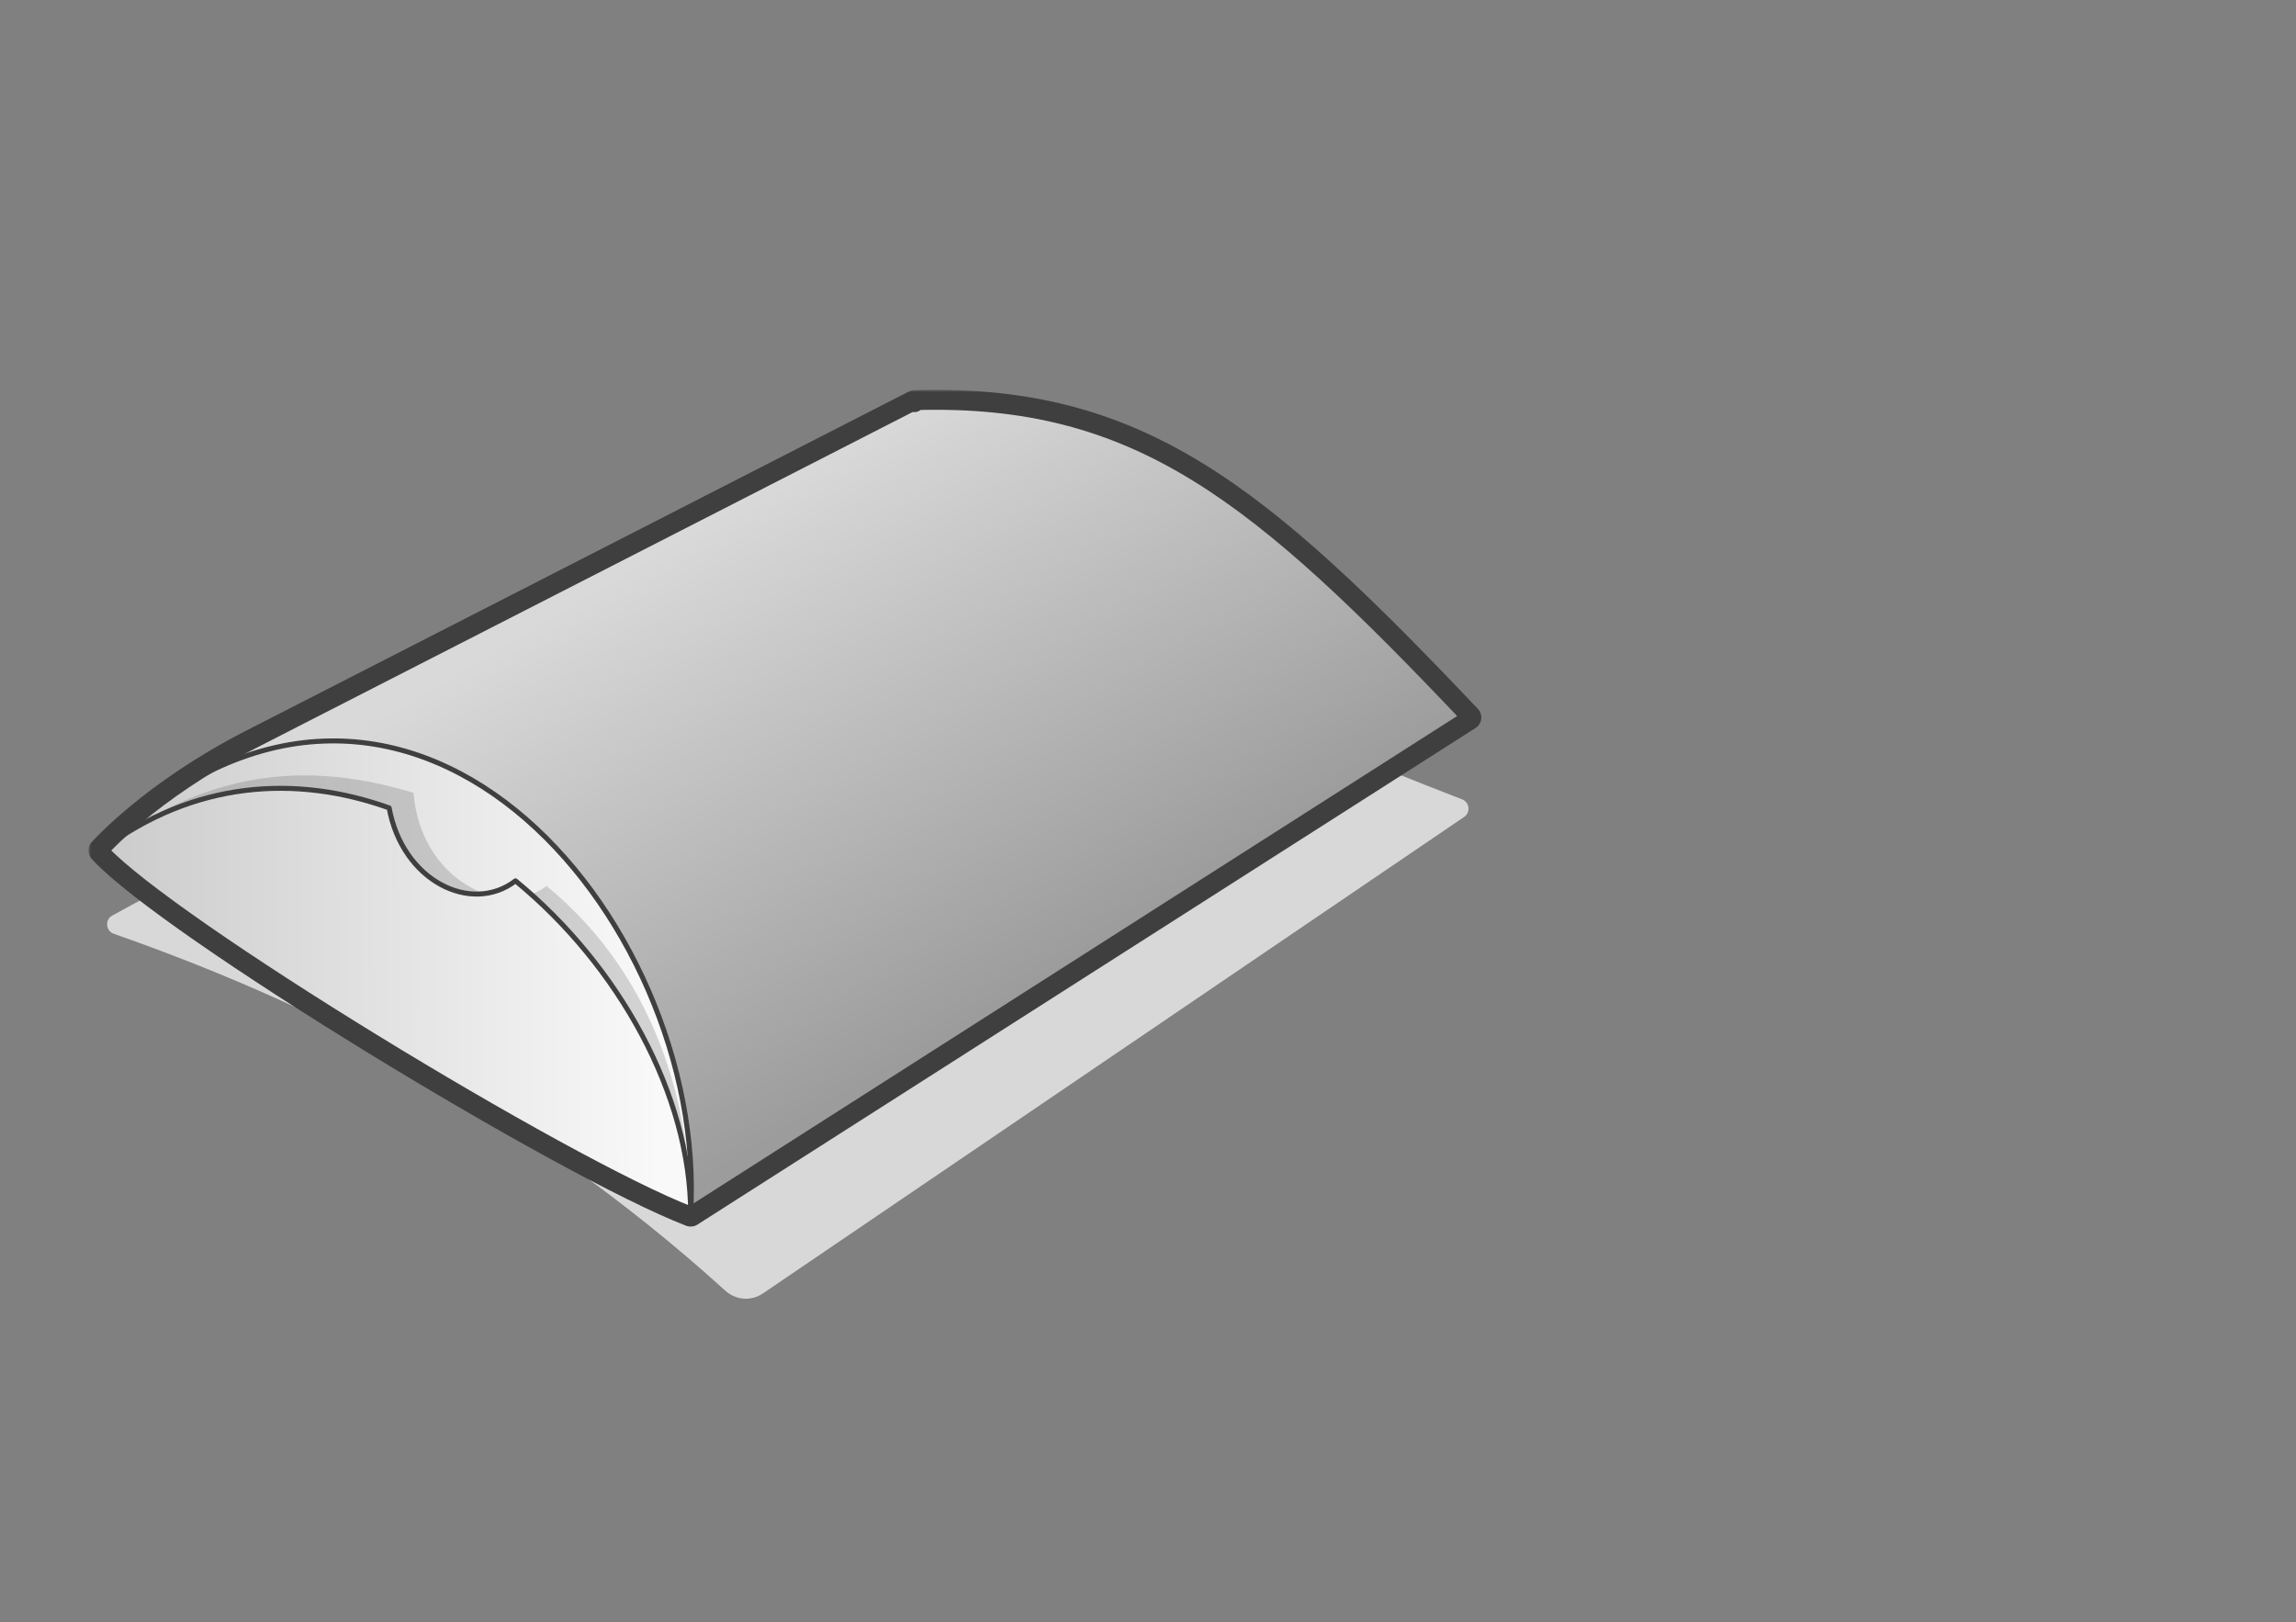 <svg width="460" height="325" viewBox="0 0 460 325" fill="none" xmlns="http://www.w3.org/2000/svg">
<rect x="0" y="0" width="460" height="325" fill="#808080" stroke="none"/>
<path d="M22.509 183.406L134.666 122.28L211.814 114.833C236.791 136.675 254.671 145.322 292.931 160.138C294.436 160.72 294.674 162.756 293.338 163.663L152.82 259.138C150.501 260.714 147.401 260.466 145.325 258.582C104.044 221.098 60.288 200.198 22.813 187.077C21.168 186.501 20.978 184.241 22.509 183.406Z" fill="#D8D8D8"/>
<path d="M183.234 80.66C228.05 79.305 252.025 99.189 294.279 143.734L138.372 243.23C85.479 216.028 59.068 200.186 20.221 170.384C20.221 170.384 30.437 158.836 50.425 148.62C70.413 138.404 183.234 80.66 183.234 80.66Z" fill="#BEBEBE"/>
<path d="M183.234 80.66C228.05 79.305 252.025 99.189 294.279 143.734L138.372 243.23C85.479 216.028 59.068 200.186 20.221 170.384C20.221 170.384 30.437 158.836 50.425 148.62C70.413 138.404 183.234 80.66 183.234 80.66Z" fill="url(#paint0_linear_2109_361)"/>
<path d="M183.234 80.66C228.05 79.305 252.025 99.189 294.279 143.734L138.372 243.23C85.479 216.028 59.068 200.186 20.221 170.384C20.221 170.384 30.437 158.836 50.425 148.62C70.413 138.404 183.234 80.66 183.234 80.66Z" stroke="#3F3F3F" stroke-linejoin="round"/>
<path d="M138.372 243.23C141.926 183.71 80.629 111.309 20.221 170.385C59.068 200.186 85.479 216.028 138.372 243.23Z" fill="#D9D9D9"/>
<path d="M138.372 243.23C141.926 183.71 80.629 111.309 20.221 170.385C59.068 200.186 85.479 216.028 138.372 243.23Z" fill="url(#paint1_linear_2109_361)"/>
<path d="M138.372 243.23C141.926 183.71 80.629 111.309 20.221 170.385C59.068 200.186 85.479 216.028 138.372 243.23Z" stroke="#3F3F3F" stroke-linejoin="round"/>
<g style="mix-blend-mode:multiply">
<path d="M109.501 177.491C130.168 194.435 138.372 219.384 138.372 243.23C103.282 220.577 36.655 180.156 20.221 170.385C38.877 156.353 57.976 151.285 82.85 158.836C84.182 176.159 100.617 184.292 109.501 177.491Z" fill="#3F3F3F" fill-opacity="0.2"/>
</g>
<path d="M103.282 176.465C123.949 193.408 138.372 219.384 138.372 243.23C113.054 233.458 33.546 185.043 20.221 170.385C38.877 156.353 59.364 155.2 77.964 161.851C80.629 176.465 94.398 183.265 103.282 176.465Z" fill="#D9D9D9"/>
<path d="M103.282 176.465C123.949 193.408 138.372 219.384 138.372 243.23C113.054 233.458 33.546 185.043 20.221 170.385C38.877 156.353 59.364 155.2 77.964 161.851C80.629 176.465 94.398 183.265 103.282 176.465Z" fill="url(#paint2_linear_2109_361)"/>
<path d="M103.282 176.465C123.949 193.408 138.372 219.384 138.372 243.23C113.054 233.458 33.546 185.043 20.221 170.385C38.877 156.353 59.364 155.2 77.964 161.851C80.629 176.465 94.398 183.265 103.282 176.465Z" stroke="#3F3F3F" stroke-linejoin="round"/>
<mask id="path-6-outside-1_2109_361" maskUnits="userSpaceOnUse" x="17.722" y="78.096" width="280" height="168" fill="black">
<rect fill="white" x="17.722" y="78.096" width="280" height="168"/>
<path d="M183.219 80.161C205.718 79.48 223.014 84.135 239.98 94.558C256.92 104.966 273.518 121.12 294.642 143.389C294.744 143.497 294.794 143.646 294.776 143.794C294.757 143.942 294.674 144.075 294.548 144.155L138.642 243.651C138.635 243.655 138.628 243.66 138.62 243.665C138.613 243.669 138.605 243.671 138.598 243.674C138.589 243.679 138.581 243.683 138.572 243.687C138.561 243.692 138.55 243.697 138.538 243.701C138.532 243.703 138.526 243.705 138.52 243.707C138.503 243.712 138.485 243.716 138.468 243.719C138.464 243.72 138.46 243.721 138.456 243.722C138.42 243.728 138.383 243.73 138.347 243.728C138.34 243.728 138.332 243.728 138.325 243.727C138.322 243.727 138.319 243.726 138.316 243.726C138.311 243.726 138.307 243.724 138.302 243.723C138.267 243.718 138.231 243.71 138.197 243.698C138.196 243.697 138.194 243.697 138.193 243.697C125.485 238.792 99.242 224.221 74.538 209.066C62.179 201.484 50.191 193.748 40.458 186.988C31.045 180.45 23.699 174.798 20.18 171.076L19.851 170.721C19.848 170.718 19.846 170.715 19.844 170.712C19.835 170.702 19.827 170.69 19.819 170.678C19.807 170.662 19.795 170.647 19.785 170.629C19.784 170.627 19.782 170.626 19.781 170.624C19.773 170.607 19.767 170.59 19.76 170.573C19.755 170.56 19.748 170.548 19.744 170.535C19.744 170.532 19.743 170.53 19.742 170.528C19.738 170.515 19.736 170.502 19.734 170.489C19.73 170.471 19.725 170.454 19.723 170.436V170.42C19.723 170.418 19.722 170.417 19.722 170.415C19.721 170.404 19.723 170.393 19.723 170.382C19.723 170.361 19.723 170.339 19.726 170.318C19.728 170.302 19.732 170.287 19.735 170.271C19.74 170.253 19.744 170.234 19.75 170.216C19.756 170.2 19.764 170.184 19.772 170.168C19.774 170.163 19.777 170.157 19.779 170.152C19.782 170.147 19.783 170.142 19.785 170.138C19.788 170.134 19.791 170.13 19.794 170.125C19.803 170.11 19.814 170.097 19.824 170.083C19.832 170.073 19.838 170.062 19.847 170.052L19.849 170.05C19.85 170.049 19.853 170.045 19.856 170.042C19.861 170.036 19.869 170.027 19.879 170.016C19.9 169.993 19.931 169.959 19.972 169.915C20.053 169.825 20.175 169.694 20.336 169.524C20.659 169.184 21.14 168.688 21.779 168.062C23.059 166.811 24.971 165.038 27.509 162.947C32.585 158.763 40.166 153.301 50.197 148.174L124.098 110.364C139.449 102.507 154.176 94.97 165.066 89.397C170.51 86.61 174.996 84.315 178.12 82.716C179.682 81.917 180.903 81.291 181.735 80.866C182.15 80.653 182.469 80.49 182.683 80.38C182.79 80.326 182.871 80.284 182.925 80.256C182.952 80.243 182.973 80.232 182.986 80.225C182.993 80.222 182.998 80.219 183.001 80.217C183.003 80.216 183.004 80.216 183.005 80.215C183.006 80.215 183.007 80.217 183.187 80.567L183.007 80.214C183.073 80.181 183.145 80.163 183.219 80.161Z"/>
</mask>
<path d="M183.219 80.161L183.158 78.162L183.156 78.162L183.219 80.161ZM239.98 94.558L241.027 92.854L241.027 92.854L239.98 94.558ZM294.642 143.389L296.093 142.013L296.093 142.013L294.642 143.389ZM294.776 143.794L296.761 144.039L296.761 144.036L294.776 143.794ZM294.548 144.155L295.624 145.841L295.624 145.841L294.548 144.155ZM138.642 243.651L137.566 241.965L137.563 241.967L138.642 243.651ZM138.62 243.665L139.61 245.403L139.611 245.402L138.62 243.665ZM138.598 243.674L139.501 245.459L139.501 245.459L138.598 243.674ZM138.572 243.687L139.372 245.52L139.372 245.52L138.572 243.687ZM138.538 243.701L137.877 241.813L137.875 241.814L138.538 243.701ZM138.52 243.707L139.107 245.618L139.109 245.618L138.52 243.707ZM138.468 243.719L138.089 241.756L138.086 241.756L138.468 243.719ZM138.456 243.722L138.788 245.694L138.791 245.694L138.456 243.722ZM138.347 243.728L138.452 241.731L138.448 241.731L138.347 243.728ZM138.325 243.727L138.135 245.718L138.139 245.718L138.325 243.727ZM138.316 243.726L138.545 241.739L138.54 241.739L138.316 243.726ZM138.302 243.723L138.017 245.703L138.022 245.703L138.302 243.723ZM138.197 243.698L138.898 241.825L138.898 241.824L138.197 243.698ZM138.193 243.697L137.472 245.563L137.474 245.563L138.193 243.697ZM74.538 209.066L73.492 210.771L73.492 210.771L74.538 209.066ZM40.458 186.988L39.317 188.63L39.317 188.63L40.458 186.988ZM20.18 171.076L18.714 172.436C18.718 172.441 18.722 172.445 18.726 172.45L20.18 171.076ZM19.851 170.721L18.37 172.066C18.375 172.071 18.38 172.076 18.385 172.082L19.851 170.721ZM19.844 170.712L18.332 172.022L18.334 172.024L19.844 170.712ZM19.819 170.678L21.437 169.503L21.435 169.501L19.819 170.678ZM19.785 170.629L21.529 169.651L21.527 169.647L19.785 170.629ZM19.781 170.624L18.022 171.575L18.026 171.582L19.781 170.624ZM19.76 170.573L21.613 169.82L21.612 169.817L19.76 170.573ZM19.744 170.535L21.652 169.934L21.651 169.93L19.744 170.535ZM19.742 170.528L17.826 171.099L17.828 171.106L19.742 170.528ZM19.734 170.489L21.69 170.072L21.689 170.07L19.734 170.489ZM19.723 170.436H17.723C17.723 170.505 17.726 170.574 17.733 170.642L19.723 170.436ZM19.723 170.42H21.723C21.723 170.372 21.721 170.324 21.718 170.277L19.723 170.42ZM19.722 170.415L17.725 170.534L17.726 170.535L19.722 170.415ZM19.723 170.382L17.723 170.371L17.723 170.373L19.723 170.382ZM19.726 170.318L21.707 170.588L21.708 170.585L19.726 170.318ZM19.735 170.271L17.789 169.813L17.788 169.816L19.735 170.271ZM19.75 170.216L21.633 170.89L21.634 170.888L19.75 170.216ZM19.772 170.168L17.969 169.303L17.968 169.304L19.772 170.168ZM19.779 170.152L18.012 169.215L18.009 169.221L19.779 170.152ZM19.785 170.138L21.524 171.127L21.527 171.121L19.785 170.138ZM19.794 170.125L18.083 169.09L18.083 169.09L19.794 170.125ZM19.824 170.083L21.417 171.292L21.418 171.291L19.824 170.083ZM19.847 170.052L18.433 168.638C18.404 168.667 18.376 168.697 18.349 168.727L19.847 170.052ZM19.849 170.05L21.263 171.465C21.292 171.436 21.32 171.406 21.346 171.376L19.849 170.05ZM19.856 170.042L21.348 171.374L21.348 171.374L19.856 170.042ZM19.879 170.016L18.392 168.678L18.392 168.678L19.879 170.016ZM19.972 169.915L18.497 168.564L18.497 168.564L19.972 169.915ZM20.336 169.524L18.885 168.148L18.885 168.148L20.336 169.524ZM21.779 168.062L20.381 166.632L20.381 166.632L21.779 168.062ZM27.509 162.947L26.237 161.403L26.237 161.403L27.509 162.947ZM50.197 148.174L51.108 149.955L51.108 149.955L50.197 148.174ZM124.098 110.364L125.009 112.144L125.009 112.144L124.098 110.364ZM165.066 89.397L165.977 91.177L165.066 89.397ZM178.12 82.716L179.031 84.497L178.12 82.716ZM181.735 80.866L182.646 82.646L181.735 80.866ZM182.683 80.38L183.594 82.161L183.594 82.161L182.683 80.38ZM182.925 80.256L182.014 78.476L182.014 78.476L182.925 80.256ZM182.986 80.225L183.898 82.005L183.898 82.005L182.986 80.225ZM183.001 80.217L182.09 78.437L182.09 78.437L183.001 80.217ZM183.005 80.215L182.112 78.426C182.106 78.429 182.1 78.432 182.094 78.435L183.005 80.215ZM183.187 80.567L181.406 81.478C181.91 82.461 183.114 82.85 184.097 82.348C185.08 81.846 185.47 80.642 184.969 79.659L183.187 80.567ZM183.007 80.214L182.098 78.433C181.114 78.935 180.724 80.139 181.225 81.123L183.007 80.214ZM183.219 80.161L183.279 82.16C205.413 81.491 222.32 86.055 238.933 96.262L239.98 94.558L241.027 92.854C223.709 82.214 206.024 77.47 183.158 78.162L183.219 80.161ZM239.98 94.558L238.933 96.262C255.621 106.516 272.056 122.484 293.191 144.766L294.642 143.389L296.093 142.013C274.98 119.755 258.219 103.417 241.027 92.854L239.98 94.558ZM294.642 143.389L293.191 144.766C292.883 144.441 292.736 143.996 292.79 143.553L294.776 143.794L296.761 144.036C296.851 143.296 296.606 142.554 296.093 142.013L294.642 143.389ZM294.776 143.794L292.791 143.55C292.846 143.103 293.097 142.708 293.472 142.469L294.548 144.155L295.624 145.841C296.25 145.441 296.669 144.781 296.761 144.039L294.776 143.794ZM294.548 144.155L293.472 142.469L137.566 241.965L138.642 243.651L139.718 245.337L295.624 145.841L294.548 144.155ZM138.642 243.651L137.563 241.967C137.55 241.975 137.54 241.982 137.536 241.984C137.53 241.988 137.535 241.985 137.538 241.983C137.543 241.98 137.554 241.972 137.569 241.963C137.584 241.954 137.604 241.942 137.629 241.927L138.62 243.665L139.611 245.402C139.666 245.37 139.709 245.343 139.724 245.333C139.731 245.329 139.739 245.323 139.737 245.325C139.737 245.325 139.735 245.326 139.732 245.327C139.73 245.329 139.726 245.332 139.721 245.335L138.642 243.651ZM138.62 243.665L137.631 241.927C137.707 241.883 137.771 241.853 137.814 241.835C137.835 241.825 137.853 241.818 137.865 241.813C137.877 241.808 137.886 241.805 137.888 241.804C137.889 241.804 137.89 241.803 137.889 241.804C137.888 241.804 137.885 241.805 137.882 241.806C137.876 241.809 137.863 241.814 137.848 241.82C137.817 241.833 137.762 241.856 137.695 241.89L138.598 243.674L139.501 245.459C139.438 245.491 139.386 245.513 139.359 245.524C139.345 245.529 139.335 245.533 139.33 245.535C139.329 245.535 139.328 245.536 139.328 245.536C139.327 245.536 139.327 245.536 139.327 245.536C139.327 245.536 139.327 245.536 139.327 245.536C139.327 245.536 139.327 245.536 139.327 245.536C139.327 245.536 139.327 245.536 139.327 245.536C139.326 245.537 139.328 245.536 139.33 245.535C139.336 245.533 139.372 245.519 139.416 245.5C139.462 245.48 139.53 245.448 139.61 245.403L138.62 243.665ZM138.598 243.674L137.695 241.89C137.681 241.897 137.67 241.903 137.667 241.904C137.66 241.908 137.666 241.905 137.67 241.903C137.679 241.898 137.719 241.877 137.772 241.854L138.572 243.687L139.372 245.52C139.435 245.493 139.483 245.468 139.501 245.459C139.509 245.455 139.519 245.45 139.516 245.451C139.516 245.451 139.516 245.451 139.516 245.451C139.516 245.451 139.516 245.451 139.516 245.451C139.516 245.451 139.516 245.451 139.516 245.451C139.516 245.451 139.516 245.451 139.515 245.451C139.515 245.452 139.514 245.452 139.513 245.453C139.51 245.454 139.506 245.456 139.501 245.459L138.598 243.674ZM138.572 243.687L137.773 241.854C137.781 241.85 137.821 241.833 137.877 241.813L138.538 243.701L139.2 245.588C139.279 245.56 139.341 245.534 139.372 245.52L138.572 243.687ZM138.538 243.701L137.875 241.814C137.907 241.803 137.931 241.795 137.939 241.793C137.943 241.792 137.946 241.791 137.944 241.791C137.943 241.791 137.937 241.793 137.931 241.795L138.52 243.707L139.109 245.618C139.105 245.619 139.102 245.62 139.105 245.619C139.106 245.619 139.112 245.617 139.119 245.615C139.133 245.61 139.164 245.601 139.201 245.588L138.538 243.701ZM138.52 243.707L137.933 241.795C137.998 241.775 138.052 241.763 138.089 241.756L138.468 243.719L138.847 245.683C138.919 245.669 139.007 245.649 139.107 245.618L138.52 243.707ZM138.468 243.719L138.086 241.756C138.056 241.762 138.029 241.768 138.007 241.773C137.985 241.778 137.967 241.783 137.953 241.787C137.939 241.79 137.928 241.793 137.922 241.795C137.919 241.796 137.917 241.797 137.915 241.797C137.915 241.797 137.914 241.797 137.914 241.797C137.914 241.797 137.914 241.797 137.915 241.797C137.916 241.797 137.922 241.795 137.931 241.793C137.94 241.79 137.953 241.787 137.97 241.782C138.003 241.774 138.056 241.762 138.121 241.75L138.456 243.722L138.791 245.694C138.859 245.682 138.913 245.67 138.948 245.661C138.966 245.656 138.981 245.652 138.991 245.65C139 245.647 139.008 245.645 139.009 245.644C139.014 245.643 139.008 245.645 139.005 245.646C139 245.647 138.99 245.65 138.977 245.653C138.952 245.66 138.907 245.671 138.85 245.682L138.468 243.719ZM138.456 243.722L138.125 241.75C138.246 241.729 138.357 241.726 138.452 241.731L138.347 243.728L138.242 245.725C138.41 245.734 138.594 245.727 138.788 245.694L138.456 243.722ZM138.347 243.728L138.448 241.731C138.428 241.73 138.411 241.729 138.404 241.729C138.401 241.729 138.397 241.729 138.397 241.729C138.396 241.729 138.398 241.729 138.4 241.729C138.405 241.729 138.418 241.729 138.436 241.73C138.455 241.731 138.481 241.733 138.512 241.736L138.325 243.727L138.139 245.718C138.174 245.722 138.203 245.723 138.225 245.725C138.247 245.726 138.264 245.726 138.272 245.727C138.276 245.727 138.28 245.727 138.28 245.727C138.282 245.727 138.28 245.727 138.279 245.727C138.275 245.727 138.263 245.726 138.246 245.725L138.347 243.728ZM138.325 243.727L138.516 241.736C138.514 241.736 138.513 241.736 138.512 241.736C138.512 241.736 138.512 241.736 138.511 241.736C138.511 241.736 138.511 241.736 138.511 241.736C138.51 241.736 138.512 241.736 138.514 241.736C138.518 241.736 138.53 241.738 138.545 241.739L138.316 243.726L138.086 245.713C138.105 245.715 138.12 245.716 138.127 245.717C138.131 245.718 138.134 245.718 138.135 245.718C138.137 245.718 138.136 245.718 138.135 245.718L138.325 243.727ZM138.316 243.726L138.54 241.739C138.626 241.748 138.695 241.762 138.738 241.771C138.76 241.776 138.778 241.781 138.79 241.783C138.801 241.786 138.809 241.788 138.81 241.788C138.81 241.789 138.811 241.789 138.81 241.789C138.81 241.789 138.809 241.788 138.809 241.788C138.807 241.788 138.804 241.787 138.8 241.786C138.792 241.784 138.777 241.78 138.759 241.776C138.74 241.772 138.715 241.766 138.686 241.76C138.657 241.755 138.622 241.748 138.582 241.743L138.302 243.723L138.022 245.703C137.946 245.693 137.886 245.68 137.852 245.672C137.835 245.668 137.821 245.664 137.814 245.663C137.809 245.661 137.803 245.66 137.808 245.661C137.809 245.661 137.819 245.664 137.831 245.667C137.844 245.67 137.863 245.675 137.886 245.68C137.931 245.689 138.003 245.704 138.092 245.713L138.316 243.726ZM138.302 243.723L138.587 241.744C138.64 241.751 138.755 241.771 138.898 241.825L138.197 243.698L137.497 245.571C137.707 245.65 137.893 245.685 138.017 245.703L138.302 243.723ZM138.197 243.698L138.898 241.824C138.821 241.796 138.751 241.775 138.692 241.76C138.633 241.745 138.582 241.735 138.544 241.728C138.524 241.724 138.507 241.722 138.493 241.72C138.478 241.717 138.466 241.716 138.457 241.714C138.447 241.713 138.44 241.712 138.436 241.712C138.432 241.711 138.428 241.711 138.429 241.711C138.429 241.711 138.43 241.711 138.431 241.711C138.433 241.711 138.435 241.712 138.437 241.712C138.442 241.713 138.45 241.714 138.46 241.715C138.47 241.716 138.483 241.718 138.498 241.72C138.513 241.723 138.531 241.726 138.551 241.729C138.591 241.736 138.642 241.747 138.702 241.763C138.762 241.779 138.833 241.8 138.912 241.83L138.193 243.697L137.474 245.563C137.552 245.593 137.623 245.615 137.684 245.631C137.744 245.647 137.796 245.658 137.836 245.665C137.876 245.672 137.909 245.677 137.928 245.679C137.939 245.681 137.947 245.682 137.952 245.682C137.955 245.683 137.957 245.683 137.958 245.683C137.96 245.683 137.961 245.683 137.961 245.684C137.962 245.684 137.959 245.683 137.955 245.683C137.951 245.682 137.944 245.681 137.934 245.68C137.925 245.679 137.913 245.677 137.899 245.675C137.885 245.673 137.868 245.67 137.849 245.667C137.811 245.66 137.76 245.65 137.702 245.635C137.643 245.62 137.574 245.6 137.497 245.571L138.197 243.698ZM138.193 243.697L138.913 241.831C126.399 237.001 100.301 222.524 75.584 207.361L74.538 209.066L73.492 210.771C98.184 225.918 124.572 240.583 137.472 245.563L138.193 243.697ZM74.538 209.066L75.584 207.361C63.247 199.793 51.292 192.077 41.599 185.345L40.458 186.988L39.317 188.63C49.09 195.418 61.111 203.175 73.492 210.771L74.538 209.066ZM40.458 186.988L41.599 185.345C32.171 178.797 24.99 173.253 21.633 169.702L20.18 171.076L18.726 172.45C22.407 176.344 29.919 182.104 39.317 188.63L40.458 186.988ZM20.18 171.076L21.646 169.715L21.317 169.36L19.851 170.721L18.385 172.082L18.714 172.436L20.18 171.076ZM19.851 170.721L21.331 169.377C21.376 169.426 21.41 169.468 21.431 169.495C21.441 169.509 21.45 169.52 21.455 169.528C21.46 169.535 21.465 169.54 21.465 169.541C21.465 169.541 21.465 169.541 21.465 169.541C21.465 169.541 21.465 169.54 21.464 169.54C21.464 169.539 21.462 169.537 21.46 169.534C21.456 169.529 21.45 169.52 21.441 169.508C21.432 169.497 21.42 169.481 21.406 169.464C21.392 169.446 21.375 169.425 21.354 169.401L19.844 170.712L18.334 172.024C18.295 171.979 18.266 171.942 18.25 171.921C18.242 171.91 18.236 171.901 18.233 171.897C18.23 171.894 18.227 171.89 18.23 171.893C18.231 171.894 18.235 171.901 18.241 171.908C18.247 171.916 18.256 171.929 18.267 171.943C18.289 171.971 18.324 172.015 18.37 172.066L19.851 170.721ZM19.844 170.712L21.356 169.403C21.409 169.464 21.445 169.515 21.455 169.529C21.46 169.536 21.465 169.542 21.46 169.536C21.458 169.533 21.448 169.519 21.437 169.503L19.819 170.678L18.2 171.853C18.193 171.843 18.187 171.835 18.189 171.838C18.189 171.838 18.192 171.842 18.194 171.845C18.197 171.849 18.201 171.855 18.206 171.862C18.225 171.888 18.27 171.95 18.332 172.022L19.844 170.712ZM19.819 170.678L21.435 169.501C21.432 169.496 21.429 169.492 21.427 169.49C21.426 169.488 21.426 169.488 21.426 169.488C21.426 169.488 21.432 169.496 21.44 169.508C21.455 169.53 21.49 169.581 21.529 169.651L19.785 170.629L18.041 171.608C18.09 171.695 18.136 171.762 18.162 171.801C18.176 171.82 18.188 171.836 18.194 171.845C18.197 171.849 18.2 171.853 18.201 171.854C18.202 171.856 18.202 171.856 18.202 171.856L19.819 170.678ZM19.785 170.629L21.527 169.647C21.508 169.612 21.489 169.582 21.474 169.557C21.458 169.532 21.444 169.512 21.433 169.496C21.423 169.48 21.414 169.468 21.409 169.461C21.406 169.457 21.404 169.455 21.403 169.453C21.402 169.452 21.401 169.45 21.401 169.451C21.401 169.451 21.403 169.453 21.404 169.455C21.406 169.457 21.409 169.461 21.412 169.465C21.418 169.474 21.427 169.487 21.439 169.505C21.451 169.522 21.465 169.544 21.482 169.571C21.498 169.597 21.517 169.629 21.537 169.665L19.781 170.624L18.026 171.582C18.046 171.619 18.065 171.651 18.082 171.678C18.099 171.705 18.114 171.728 18.126 171.745C18.137 171.763 18.148 171.777 18.154 171.786C18.16 171.795 18.165 171.802 18.165 171.802C18.166 171.803 18.165 171.802 18.164 171.801C18.163 171.799 18.162 171.797 18.159 171.793C18.154 171.787 18.146 171.775 18.136 171.76C18.125 171.745 18.111 171.724 18.096 171.7C18.081 171.676 18.063 171.646 18.044 171.612L19.785 170.629ZM19.781 170.624L21.541 169.672C21.59 169.763 21.619 169.836 21.627 169.857C21.631 169.866 21.635 169.876 21.631 169.867C21.63 169.862 21.622 169.843 21.613 169.82L19.76 170.573L17.907 171.325C17.901 171.311 17.897 171.3 17.899 171.305C17.899 171.305 17.901 171.31 17.903 171.315C17.905 171.321 17.909 171.33 17.913 171.34C17.928 171.378 17.964 171.468 18.022 171.575L19.781 170.624ZM19.76 170.573L21.612 169.817C21.6 169.788 21.59 169.765 21.586 169.756C21.585 169.754 21.584 169.752 21.583 169.751C21.582 169.747 21.583 169.75 21.582 169.748C21.582 169.748 21.583 169.751 21.585 169.755C21.589 169.763 21.598 169.785 21.609 169.813C21.621 169.843 21.636 169.884 21.652 169.934L19.744 170.535L17.837 171.135C17.871 171.244 17.907 171.327 17.918 171.353C17.921 171.36 17.924 171.366 17.925 171.369C17.927 171.373 17.926 171.371 17.926 171.37C17.925 171.367 17.917 171.351 17.908 171.328L19.76 170.573ZM19.744 170.535L21.651 169.93C21.658 169.952 21.663 169.97 21.666 169.982C21.668 169.988 21.669 169.993 21.67 169.996C21.671 170 21.672 170.002 21.672 170.003C21.672 170.003 21.672 170.004 21.672 170.003C21.672 170.003 21.672 170.002 21.672 170.001C21.671 170 21.671 169.996 21.669 169.992C21.667 169.984 21.663 169.969 21.657 169.95L19.742 170.528L17.828 171.106C17.822 171.088 17.818 171.074 17.816 171.067C17.815 171.063 17.815 171.06 17.814 171.059C17.814 171.059 17.814 171.058 17.814 171.058C17.814 171.059 17.814 171.058 17.814 171.059C17.814 171.059 17.814 171.059 17.814 171.059C17.814 171.059 17.814 171.059 17.814 171.06C17.815 171.062 17.818 171.072 17.821 171.084C17.825 171.097 17.831 171.116 17.838 171.14L19.744 170.535ZM19.742 170.528L21.659 169.957C21.68 170.027 21.692 170.081 21.695 170.097C21.696 170.105 21.698 170.112 21.697 170.105C21.696 170.103 21.693 170.089 21.69 170.072L19.734 170.489L17.777 170.905C17.775 170.896 17.774 170.888 17.775 170.892C17.775 170.892 17.777 170.905 17.78 170.92C17.786 170.949 17.801 171.016 17.826 171.099L19.742 170.528ZM19.734 170.489L21.689 170.07C21.683 170.042 21.678 170.019 21.676 170.013C21.673 170.001 21.676 170.011 21.678 170.02C21.683 170.041 21.701 170.122 21.712 170.23L19.723 170.436L17.733 170.642C17.747 170.768 17.768 170.867 17.777 170.905C17.779 170.915 17.782 170.924 17.783 170.929C17.783 170.932 17.784 170.934 17.784 170.936C17.785 170.938 17.785 170.938 17.785 170.938C17.785 170.941 17.782 170.926 17.778 170.907L19.734 170.489ZM19.723 170.436H21.723V170.42H19.723H17.723V170.436H19.723ZM19.723 170.42L21.718 170.277C21.714 170.228 21.709 170.185 21.704 170.149C21.7 170.114 21.694 170.083 21.69 170.06C21.686 170.037 21.682 170.019 21.68 170.008C21.679 170.003 21.678 169.998 21.677 169.996C21.677 169.994 21.676 169.992 21.677 169.993C21.677 169.993 21.677 169.995 21.678 169.998C21.678 170.001 21.68 170.006 21.681 170.013C21.683 170.025 21.687 170.044 21.692 170.069C21.696 170.093 21.701 170.125 21.706 170.162C21.711 170.2 21.715 170.244 21.718 170.294L19.722 170.415L17.726 170.535C17.729 170.585 17.733 170.63 17.738 170.668C17.743 170.706 17.748 170.738 17.752 170.763C17.757 170.788 17.761 170.808 17.763 170.821C17.765 170.827 17.766 170.833 17.767 170.836C17.767 170.839 17.768 170.842 17.768 170.842C17.768 170.844 17.768 170.842 17.767 170.84C17.767 170.838 17.766 170.833 17.765 170.828C17.763 170.818 17.759 170.8 17.755 170.778C17.751 170.755 17.746 170.725 17.741 170.69C17.736 170.655 17.732 170.612 17.728 170.564L19.723 170.42ZM19.722 170.415L21.718 170.295C21.722 170.36 21.722 170.413 21.721 170.449C21.721 170.484 21.719 170.511 21.719 170.517C21.718 170.519 21.718 170.523 21.718 170.518C21.719 170.515 21.719 170.507 21.72 170.498C21.721 170.479 21.723 170.44 21.723 170.392L19.723 170.382L17.723 170.373C17.723 170.33 17.725 170.297 17.725 170.283C17.726 170.279 17.726 170.276 17.726 170.274C17.726 170.272 17.726 170.271 17.726 170.271C17.726 170.269 17.726 170.275 17.726 170.28C17.725 170.292 17.723 170.324 17.722 170.364C17.721 170.405 17.721 170.464 17.725 170.534L19.722 170.415ZM19.723 170.382L21.723 170.394C21.723 170.381 21.723 170.386 21.723 170.386C21.723 170.389 21.723 170.4 21.722 170.416C21.721 170.446 21.718 170.508 21.707 170.588L19.726 170.318L17.744 170.048C17.73 170.149 17.726 170.232 17.724 170.284C17.723 170.311 17.723 170.333 17.723 170.346C17.723 170.353 17.723 170.359 17.723 170.363C17.723 170.372 17.723 170.366 17.723 170.371L19.723 170.382ZM19.726 170.318L21.708 170.585C21.699 170.653 21.688 170.704 21.683 170.725C21.682 170.731 21.681 170.736 21.68 170.739C21.68 170.74 21.68 170.741 21.679 170.742C21.679 170.743 21.679 170.743 21.679 170.743C21.678 170.748 21.681 170.733 21.683 170.726L19.735 170.271L17.788 169.816C17.788 169.814 17.789 169.813 17.788 169.815C17.788 169.815 17.787 169.819 17.787 169.822C17.785 169.829 17.781 169.845 17.777 169.863C17.769 169.9 17.755 169.967 17.744 170.05L19.726 170.318ZM19.735 170.271L21.682 170.729C21.684 170.724 21.685 170.719 21.685 170.717C21.686 170.714 21.686 170.714 21.686 170.714C21.686 170.714 21.684 170.723 21.68 170.736C21.674 170.761 21.659 170.818 21.633 170.89L19.75 170.216L17.867 169.543C17.835 169.633 17.815 169.708 17.804 169.751C17.798 169.773 17.794 169.791 17.792 169.8C17.791 169.805 17.789 169.81 17.789 169.811C17.788 169.814 17.788 169.814 17.789 169.813L19.735 170.271ZM19.75 170.216L21.634 170.888C21.608 170.961 21.583 171.015 21.573 171.036C21.569 171.047 21.565 171.054 21.566 171.053C21.567 171.05 21.565 171.054 21.568 171.048C21.57 171.045 21.572 171.039 21.575 171.033L19.772 170.168L17.968 169.304C17.969 169.302 17.972 169.297 17.966 169.308C17.963 169.314 17.956 169.33 17.947 169.348C17.93 169.385 17.898 169.455 17.866 169.544L19.75 170.216ZM19.772 170.168L21.575 171.034C21.584 171.015 21.59 171 21.594 170.993C21.595 170.99 21.597 170.987 21.597 170.986C21.598 170.985 21.597 170.986 21.596 170.988C21.595 170.991 21.589 171.003 21.582 171.018C21.575 171.034 21.564 171.056 21.55 171.083L19.779 170.152L18.009 169.221C17.994 169.25 17.982 169.275 17.973 169.294C17.964 169.312 17.958 169.326 17.955 169.332C17.953 169.335 17.952 169.338 17.952 169.338C17.952 169.339 17.953 169.337 17.953 169.335C17.956 169.331 17.961 169.319 17.969 169.303L19.772 170.168ZM19.779 170.152L21.546 171.089C21.568 171.048 21.586 171.01 21.601 170.979C21.615 170.948 21.626 170.921 21.634 170.901C21.642 170.88 21.649 170.864 21.652 170.855C21.654 170.851 21.655 170.847 21.656 170.845C21.656 170.844 21.656 170.843 21.657 170.843C21.657 170.843 21.657 170.843 21.656 170.843C21.656 170.844 21.653 170.853 21.648 170.865C21.643 170.878 21.636 170.897 21.626 170.921C21.616 170.944 21.602 170.974 21.586 171.008C21.569 171.043 21.549 171.083 21.524 171.127L19.785 170.138L18.047 169.15C17.996 169.238 17.962 169.314 17.942 169.363C17.931 169.387 17.923 169.408 17.918 169.421C17.913 169.434 17.909 169.445 17.908 169.447C17.906 169.452 17.909 169.444 17.911 169.438C17.914 169.43 17.92 169.415 17.928 169.396C17.943 169.36 17.971 169.294 18.012 169.215L19.779 170.152ZM19.785 170.138L21.527 171.121C21.488 171.19 21.453 171.243 21.43 171.277C21.418 171.294 21.408 171.307 21.401 171.316C21.395 171.325 21.39 171.331 21.389 171.332C21.389 171.332 21.389 171.333 21.389 171.333C21.389 171.333 21.39 171.332 21.39 171.332C21.391 171.33 21.392 171.328 21.395 171.325C21.399 171.319 21.407 171.309 21.417 171.295C21.427 171.281 21.439 171.263 21.454 171.241C21.469 171.219 21.487 171.192 21.505 171.161L19.794 170.125L18.083 169.09C18.118 169.032 18.15 168.987 18.167 168.962C18.176 168.95 18.183 168.94 18.187 168.935C18.189 168.932 18.193 168.927 18.19 168.931C18.189 168.933 18.183 168.941 18.176 168.951C18.169 168.96 18.158 168.975 18.145 168.993C18.121 169.029 18.083 169.084 18.043 169.156L19.785 170.138ZM19.794 170.125L21.505 171.161C21.475 171.211 21.449 171.249 21.434 171.269C21.421 171.288 21.41 171.301 21.417 171.292L19.824 170.083L18.232 168.873C18.229 168.876 18.155 168.971 18.083 169.09L19.794 170.125ZM19.824 170.083L21.418 171.291C21.441 171.261 21.458 171.237 21.465 171.226C21.469 171.221 21.473 171.216 21.473 171.216C21.474 171.214 21.472 171.216 21.47 171.22C21.465 171.226 21.451 171.246 21.432 171.272C21.412 171.298 21.382 171.335 21.345 171.377L19.847 170.052L18.349 168.727C18.307 168.774 18.274 168.816 18.25 168.847C18.227 168.878 18.209 168.903 18.201 168.915C18.197 168.921 18.193 168.926 18.192 168.927C18.191 168.929 18.192 168.926 18.195 168.924C18.198 168.918 18.212 168.899 18.231 168.874L19.824 170.083ZM19.847 170.052L21.261 171.466L21.263 171.465L19.849 170.05L18.435 168.636L18.433 168.638L19.847 170.052ZM19.849 170.05L21.346 171.376C21.35 171.372 21.353 171.368 21.355 171.366C21.357 171.364 21.358 171.362 21.359 171.361C21.36 171.36 21.361 171.359 21.361 171.359C21.362 171.358 21.362 171.358 21.361 171.359C21.361 171.359 21.36 171.361 21.358 171.363C21.356 171.365 21.352 171.369 21.348 171.374L19.856 170.042L18.363 168.711C18.358 168.717 18.353 168.723 18.35 168.726C18.346 168.73 18.343 168.733 18.342 168.735C18.341 168.736 18.341 168.737 18.34 168.737C18.34 168.737 18.34 168.737 18.341 168.736C18.341 168.736 18.342 168.735 18.344 168.733C18.345 168.731 18.348 168.729 18.351 168.725L19.849 170.05ZM19.856 170.042L21.348 171.374C21.353 171.369 21.357 171.364 21.358 171.362C21.36 171.361 21.361 171.36 21.361 171.359C21.362 171.358 21.363 171.357 21.363 171.357C21.365 171.354 21.366 171.354 21.366 171.354L19.879 170.016L18.392 168.678C18.382 168.69 18.373 168.699 18.368 168.706C18.366 168.708 18.362 168.712 18.362 168.713C18.36 168.714 18.361 168.713 18.363 168.711L19.856 170.042ZM19.879 170.016L21.366 171.354C21.379 171.339 21.399 171.318 21.447 171.265L19.972 169.915L18.497 168.564C18.463 168.601 18.421 168.647 18.392 168.678L19.879 170.016ZM19.972 169.915L21.447 171.265C21.522 171.183 21.636 171.06 21.787 170.9L20.336 169.524L18.885 168.148C18.714 168.328 18.585 168.468 18.497 168.564L19.972 169.915ZM20.336 169.524L21.787 170.9C22.094 170.576 22.558 170.098 23.178 169.492L21.779 168.062L20.381 166.632C19.722 167.277 19.223 167.791 18.885 168.148L20.336 169.524ZM21.779 168.062L23.178 169.492C24.42 168.277 26.29 166.543 28.781 164.49L27.509 162.947L26.237 161.403C23.652 163.534 21.698 165.344 20.381 166.632L21.779 168.062ZM27.509 162.947L28.781 164.49C33.763 160.384 41.225 155.006 51.108 149.955L50.197 148.174L49.287 146.393C39.108 151.596 31.407 157.143 26.237 161.403L27.509 162.947ZM50.197 148.174L51.108 149.955L125.009 112.144L124.098 110.364L123.187 108.583L49.286 146.394L50.197 148.174ZM124.098 110.364L125.009 112.144C140.361 104.288 155.088 96.75 165.977 91.177L165.066 89.397L164.154 87.617C153.265 93.19 138.538 100.727 123.187 108.583L124.098 110.364ZM165.066 89.397L165.977 91.177C171.42 88.391 175.908 86.095 179.031 84.497L178.12 82.716L177.209 80.936C174.084 82.535 169.6 84.829 164.154 87.617L165.066 89.397ZM178.12 82.716L179.031 84.497C180.551 83.719 181.858 83.049 182.646 82.646L181.735 80.866L180.823 79.085C179.948 79.533 178.813 80.115 177.209 80.936L178.12 82.716ZM181.735 80.866L182.646 82.646C183.059 82.435 183.382 82.269 183.594 82.161L182.683 80.38L181.772 78.6C181.555 78.711 181.241 78.871 180.823 79.085L181.735 80.866ZM182.683 80.38L183.594 82.161C183.648 82.133 183.695 82.109 183.735 82.088C183.776 82.067 183.809 82.05 183.836 82.037L182.925 80.256L182.014 78.476C181.986 78.49 181.952 78.508 181.912 78.528C181.871 78.549 181.825 78.573 181.772 78.6L182.683 80.38ZM182.925 80.256L183.836 82.037C183.846 82.032 183.854 82.028 183.864 82.023C183.868 82.021 183.874 82.017 183.879 82.015C183.884 82.013 183.891 82.009 183.898 82.005L182.986 80.225L182.075 78.445C182.076 78.445 182.075 78.445 182.071 78.447C182.067 78.449 182.064 78.451 182.058 78.454C182.047 78.459 182.031 78.467 182.014 78.476L182.925 80.256ZM182.986 80.225L183.898 82.005C183.924 81.992 183.944 81.981 183.951 81.977C183.952 81.977 183.953 81.976 183.953 81.976C183.953 81.976 183.953 81.976 183.953 81.976C183.954 81.976 183.954 81.976 183.954 81.976C183.954 81.976 183.953 81.976 183.952 81.977C183.952 81.977 183.951 81.977 183.95 81.978C183.947 81.979 183.943 81.982 183.937 81.985C183.931 81.988 183.923 81.992 183.912 81.998L183.001 80.217L182.09 78.437C182.079 78.443 182.069 78.448 182.063 78.451C182.056 78.455 182.051 78.458 182.047 78.459C182.044 78.461 182.041 78.463 182.04 78.463C182.04 78.463 182.039 78.464 182.039 78.464C182.039 78.464 182.039 78.464 182.039 78.464C182.039 78.464 182.039 78.464 182.039 78.464C182.041 78.463 182.056 78.455 182.075 78.445L182.986 80.225ZM183.001 80.217L183.912 81.998C183.9 82.004 183.891 82.008 183.89 82.009C183.89 82.009 183.89 82.009 183.89 82.009C183.89 82.009 183.89 82.009 183.89 82.009C183.89 82.009 183.89 82.009 183.89 82.009C183.89 82.009 183.89 82.009 183.89 82.009C183.891 82.009 183.892 82.008 183.894 82.007C183.895 82.006 183.898 82.005 183.902 82.003C183.905 82.001 183.91 81.999 183.916 81.996L183.005 80.215L182.094 78.435C182.1 78.432 182.105 78.43 182.108 78.428C182.111 78.426 182.114 78.425 182.115 78.424C182.116 78.424 182.117 78.423 182.117 78.423C182.118 78.423 182.117 78.423 182.117 78.424C182.114 78.425 182.104 78.43 182.09 78.437L183.001 80.217ZM183.005 80.215L183.898 82.005C183.807 82.05 183.403 82.253 182.847 82.209C182.313 82.167 181.946 81.926 181.775 81.792C181.606 81.66 181.497 81.531 181.455 81.478C181.403 81.415 181.366 81.362 181.347 81.334C181.31 81.278 181.284 81.233 181.276 81.221C181.266 81.202 181.258 81.188 181.254 81.182C181.245 81.164 181.24 81.155 181.253 81.18C181.274 81.219 181.316 81.302 181.406 81.478L183.187 80.567L184.967 79.655C184.878 79.481 184.83 79.389 184.804 79.339C184.795 79.32 184.778 79.289 184.763 79.26C184.758 79.251 184.749 79.235 184.737 79.215C184.729 79.201 184.702 79.155 184.664 79.098C184.645 79.07 184.608 79.016 184.556 78.953C184.514 78.9 184.405 78.771 184.235 78.638C184.064 78.505 183.698 78.264 183.164 78.222C182.607 78.177 182.203 78.38 182.112 78.426L183.005 80.215ZM183.187 80.567L184.969 79.659L184.789 79.306L183.007 80.214L181.225 81.123L181.405 81.475L183.187 80.567ZM183.007 80.214L183.916 81.996C183.707 82.103 183.489 82.153 183.282 82.16L183.219 80.161L183.156 78.162C182.802 78.173 182.438 78.259 182.098 78.433L183.007 80.214Z" fill="#3F3F3F" mask="url(#path-6-outside-1_2109_361)"/>
<defs>
<linearGradient id="paint0_linear_2109_361" x1="114.387" y1="112.641" x2="178.348" y2="219.688" gradientUnits="userSpaceOnUse">
<stop offset="0.055" stop-color="#D9D9D9"/>
<stop offset="0.962" stop-color="#9C9C9C"/>
</linearGradient>
<linearGradient id="paint1_linear_2109_361" x1="20.221" y1="170.829" x2="132.154" y2="170.384" gradientUnits="userSpaceOnUse">
<stop stop-color="#CBCBCB"/>
<stop offset="1" stop-color="#F9F9F9"/>
</linearGradient>
<linearGradient id="paint2_linear_2109_361" x1="20.221" y1="178.082" x2="132.014" y2="177.59" gradientUnits="userSpaceOnUse">
<stop stop-color="#CBCBCB"/>
<stop offset="1" stop-color="#F9F9F9"/>
</linearGradient>
</defs>
</svg>
